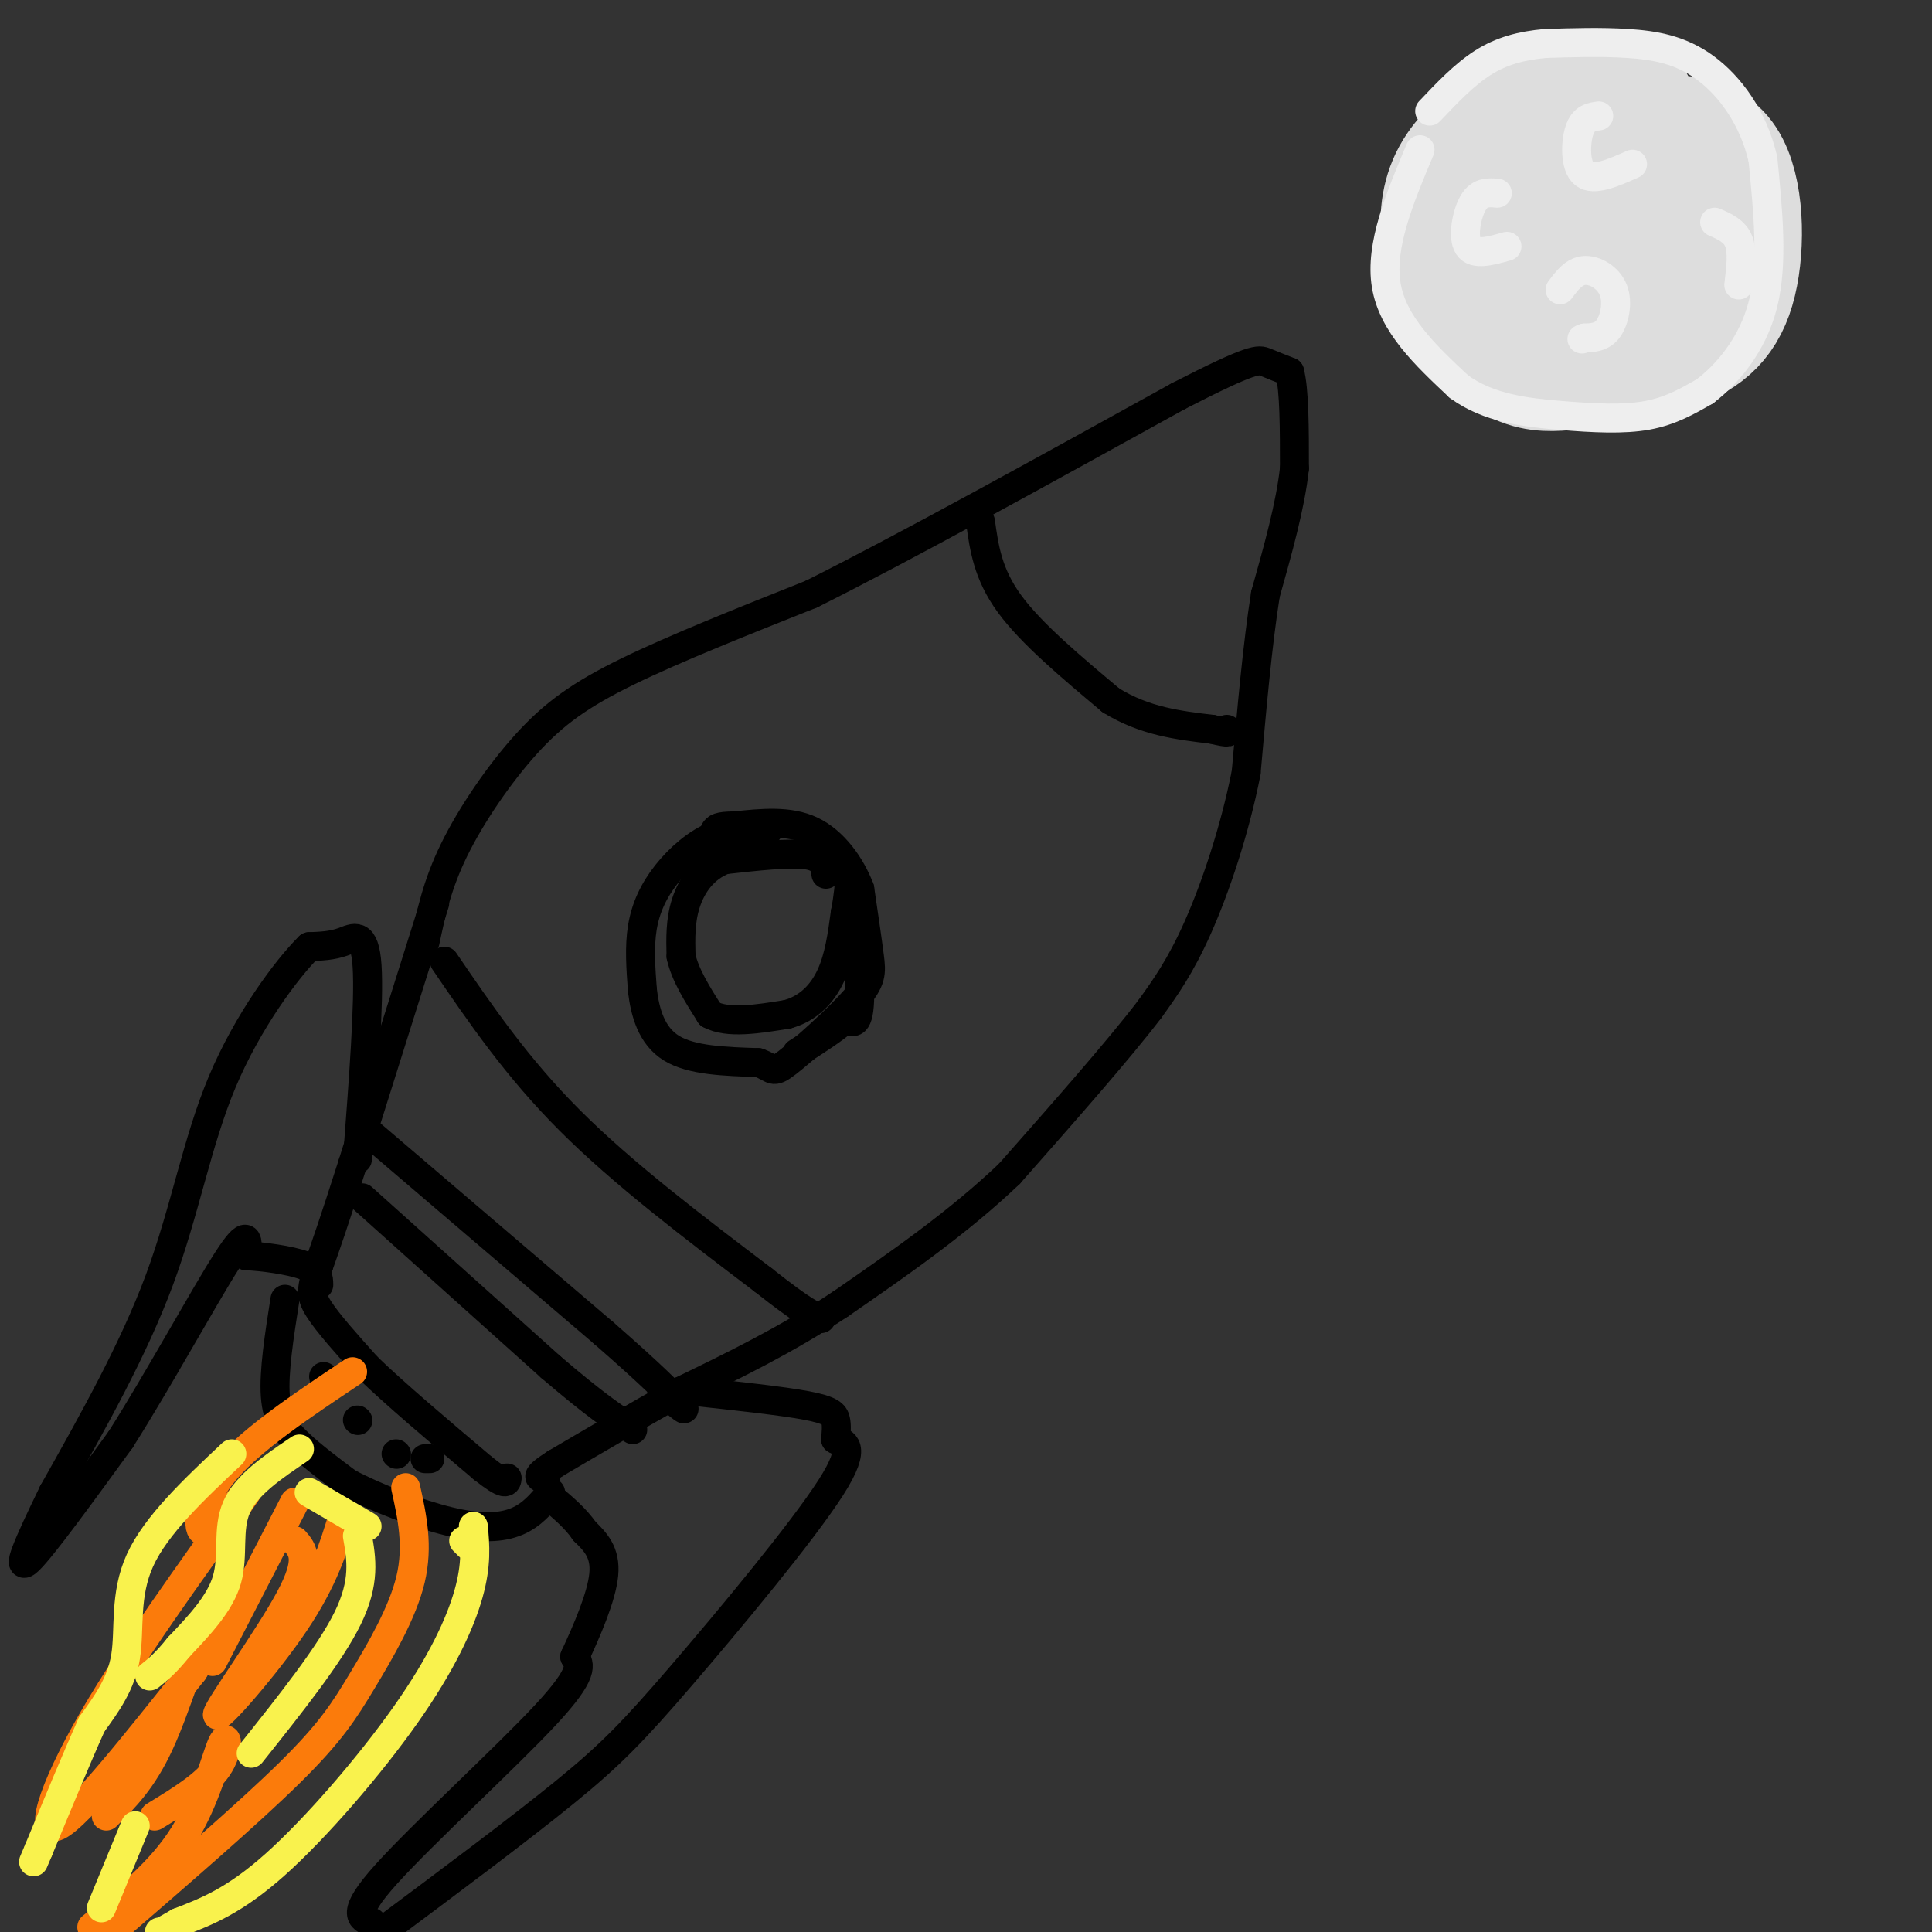 <svg viewBox='0 0 400 400' version='1.1' xmlns='http://www.w3.org/2000/svg' xmlns:xlink='http://www.w3.org/1999/xlink'><rect x="0" y="0" width="400" height="400" fill="#333333" stroke="none"/><g fill='none' stroke='rgb(0,0,0)' stroke-width='6' stroke-linecap='round' stroke-linejoin='round'><path d='M88,195c1.238,-5.893 2.476,-11.786 6,-19c3.524,-7.214 9.333,-15.750 15,-22c5.667,-6.250 11.190,-10.214 21,-15c9.810,-4.786 23.905,-10.393 38,-16'/><path d='M168,123c19.000,-9.500 47.500,-25.250 76,-41'/><path d='M244,82c15.600,-8.022 16.600,-7.578 18,-7c1.400,0.578 3.200,1.289 5,2'/><path d='M267,77c1.000,3.667 1.000,11.833 1,20'/><path d='M268,97c-0.833,7.667 -3.417,16.833 -6,26'/><path d='M262,123c-1.667,10.500 -2.833,23.750 -4,37'/><path d='M258,160c-2.400,12.111 -6.400,23.889 -10,32c-3.600,8.111 -6.800,12.556 -10,17'/><path d='M238,209c-6.500,8.500 -17.750,21.250 -29,34'/><path d='M209,243c-10.667,10.167 -22.833,18.583 -35,27'/><path d='M174,270c-11.333,7.500 -22.167,12.750 -33,18'/><path d='M141,288c-9.833,5.500 -17.917,10.250 -26,15'/><path d='M115,303c-4.667,3.000 -3.333,3.000 -2,3'/><path d='M90,187c0.000,0.000 -17.000,54.000 -17,54'/><path d='M73,241c-4.000,12.500 -5.500,16.750 -7,21'/><path d='M66,262c-1.533,4.733 -1.867,6.067 0,9c1.867,2.933 5.933,7.467 10,12'/><path d='M76,283c5.667,5.500 14.833,13.250 24,21'/><path d='M100,304c4.833,3.833 4.917,2.917 5,2'/><path d='M203,108c0.750,5.417 1.500,10.833 6,17c4.500,6.167 12.750,13.083 21,20'/><path d='M230,145c7.000,4.333 14.000,5.167 21,6'/><path d='M251,151c4.000,1.000 3.500,0.500 3,0'/><path d='M159,172c-3.667,-0.232 -7.333,-0.464 -11,1c-3.667,1.464 -7.333,4.625 -10,8c-2.667,3.375 -4.333,6.964 -5,11c-0.667,4.036 -0.333,8.518 0,13'/><path d='M133,205c0.533,4.556 1.867,9.444 6,12c4.133,2.556 11.067,2.778 18,3'/><path d='M157,220c3.349,1.153 2.722,2.536 6,0c3.278,-2.536 10.459,-8.990 14,-13c3.541,-4.010 3.440,-5.574 3,-9c-0.440,-3.426 -1.220,-8.713 -2,-14'/><path d='M178,184c-1.822,-4.800 -5.378,-9.800 -10,-12c-4.622,-2.200 -10.311,-1.600 -16,-1'/><path d='M152,171c-3.333,0.000 -3.667,0.500 -4,1'/><path d='M171,181c-0.250,-1.750 -0.500,-3.500 -4,-4c-3.500,-0.500 -10.250,0.250 -17,1'/><path d='M150,178c-4.378,1.667 -6.822,5.333 -8,9c-1.178,3.667 -1.089,7.333 -1,11'/><path d='M141,198c0.833,3.833 3.417,7.917 6,12'/><path d='M147,210c3.667,2.000 9.833,1.000 16,0'/><path d='M163,210c4.356,-1.200 7.244,-4.200 9,-8c1.756,-3.800 2.378,-8.400 3,-13'/><path d='M175,189c0.667,-3.500 0.833,-5.750 1,-8'/><path d='M176,181c0.733,4.089 2.067,18.311 2,25c-0.067,6.689 -1.533,5.844 -3,5'/><path d='M175,211c-2.167,2.000 -6.083,4.500 -10,7'/><path d='M77,235c0.000,0.000 48.000,41.000 48,41'/><path d='M125,276c10.667,9.333 13.333,12.167 16,15'/><path d='M141,291c2.000,2.000 -1.000,-0.500 -4,-3'/><path d='M75,248c0.000,0.000 39.000,35.000 39,35'/><path d='M114,283c9.333,8.000 13.167,10.500 17,13'/><path d='M143,288c9.467,1.022 18.933,2.044 24,3c5.067,0.956 5.733,1.844 6,3c0.267,1.156 0.133,2.578 0,4'/><path d='M173,298c1.391,0.810 4.868,0.836 -1,10c-5.868,9.164 -21.080,27.467 -31,39c-9.920,11.533 -14.549,16.295 -24,24c-9.451,7.705 -23.726,18.352 -38,29'/><path d='M77,398c-2.267,-0.822 -4.533,-1.644 3,-10c7.533,-8.356 24.867,-24.244 33,-33c8.133,-8.756 7.067,-10.378 6,-12'/><path d='M119,343c2.444,-5.244 5.556,-12.356 6,-17c0.444,-4.644 -1.778,-6.822 -4,-9'/><path d='M121,317c-1.833,-2.667 -4.417,-4.833 -7,-7'/><path d='M74,240c1.244,-16.311 2.489,-32.622 2,-40c-0.489,-7.378 -2.711,-5.822 -5,-5c-2.289,0.822 -4.644,0.911 -7,1'/><path d='M64,196c-4.643,4.571 -12.750,15.500 -18,28c-5.250,12.500 -7.643,26.571 -13,41c-5.357,14.429 -13.679,29.214 -22,44'/><path d='M11,309c-5.378,11.067 -7.822,16.733 -5,14c2.822,-2.733 10.911,-13.867 19,-25'/><path d='M25,298c7.667,-12.067 17.333,-29.733 22,-37c4.667,-7.267 4.333,-4.133 4,-1'/><path d='M51,260c3.156,0.111 9.044,0.889 12,2c2.956,1.111 2.978,2.556 3,4'/><path d='M59,269c-1.178,7.511 -2.356,15.022 -2,20c0.356,4.978 2.244,7.422 5,10c2.756,2.578 6.378,5.289 10,8'/><path d='M72,307c5.548,2.976 14.417,6.417 21,8c6.583,1.583 10.881,1.310 14,0c3.119,-1.310 5.060,-3.655 7,-6'/><path d='M67,285c0.000,0.000 0.100,0.100 0.1,0.1'/><path d='M74,294c0.000,0.000 0.100,0.100 0.1,0.1'/><path d='M82,301c0.000,0.000 0.100,0.100 0.1,0.1'/><path d='M88,302c0.000,0.000 1.000,0.000 1,0'/><path d='M92,199c7.500,11.000 15.000,22.000 26,33c11.000,11.000 25.500,22.000 40,33'/><path d='M158,265c8.667,6.833 10.333,7.417 12,8'/></g>
<g fill='none' stroke='rgb(251,123,11)' stroke-width='6' stroke-linecap='round' stroke-linejoin='round'><path d='M73,284c-10.222,6.822 -20.444,13.644 -26,20c-5.556,6.356 -6.444,12.244 -5,13c1.444,0.756 5.222,-3.622 9,-8'/><path d='M51,309c-4.524,6.845 -20.333,27.958 -30,44c-9.667,16.042 -13.190,27.012 -9,25c4.190,-2.012 16.095,-17.006 28,-32'/><path d='M40,346c5.190,-7.952 4.167,-11.833 2,-8c-2.167,3.833 -5.476,15.381 -9,23c-3.524,7.619 -7.262,11.310 -11,15'/><path d='M84,308c1.327,6.024 2.655,12.048 1,19c-1.655,6.952 -6.292,14.833 -10,21c-3.708,6.167 -6.488,10.619 -15,19c-8.512,8.381 -22.756,20.690 -37,33'/><path d='M19,399c7.173,-5.792 14.345,-11.583 19,-19c4.655,-7.417 6.792,-16.458 8,-19c1.208,-2.542 1.488,1.417 -1,5c-2.488,3.583 -7.744,6.792 -13,10'/><path d='M61,319c1.690,1.923 3.381,3.845 -1,12c-4.381,8.155 -14.833,22.542 -15,24c-0.167,1.458 9.952,-10.012 16,-19c6.048,-8.988 8.024,-15.494 10,-22'/><path d='M61,311c0.000,0.000 -17.000,33.000 -17,33'/></g>
<g fill='none' stroke='rgb(249,242,77)' stroke-width='6' stroke-linecap='round' stroke-linejoin='round'><path d='M62,300c-5.489,3.711 -10.978,7.422 -13,12c-2.022,4.578 -0.578,10.022 -2,15c-1.422,4.978 -5.711,9.489 -10,14'/><path d='M37,341c-2.667,3.333 -4.333,4.667 -6,6'/><path d='M74,318c0.833,4.750 1.667,9.500 -2,17c-3.667,7.500 -11.833,17.750 -20,28'/><path d='M98,316c0.363,3.940 0.726,7.881 -1,14c-1.726,6.119 -5.542,14.417 -13,25c-7.458,10.583 -18.560,23.452 -27,31c-8.440,7.548 -14.220,9.774 -20,12'/><path d='M37,398c-4.000,2.333 -4.000,2.167 -4,2'/><path d='M21,395c0.000,0.000 7.000,-17.000 7,-17'/><path d='M48,301c-7.844,7.378 -15.689,14.756 -19,22c-3.311,7.244 -2.089,14.356 -3,20c-0.911,5.644 -3.956,9.822 -7,14'/><path d='M19,357c-3.000,6.667 -7.000,16.333 -11,26'/><path d='M8,383c-1.833,4.333 -0.917,2.167 0,0'/><path d='M64,309c0.000,0.000 12.000,7.000 12,7'/><path d='M96,319c0.000,0.000 1.000,1.000 1,1'/></g>
<g fill='none' stroke='rgb(221,221,221)' stroke-width='28' stroke-linecap='round' stroke-linejoin='round'><path d='M337,22c-2.478,-1.571 -4.957,-3.142 -12,-1c-7.043,2.142 -18.651,7.997 -23,16c-4.349,8.003 -1.440,18.155 2,25c3.440,6.845 7.411,10.384 11,12c3.589,1.616 6.794,1.308 10,1'/><path d='M325,75c5.598,-0.333 14.593,-1.667 21,-4c6.407,-2.333 10.225,-5.667 12,-13c1.775,-7.333 1.507,-18.667 -2,-24c-3.507,-5.333 -10.254,-4.667 -17,-4'/><path d='M339,30c-5.871,-0.831 -12.048,-0.909 -14,4c-1.952,4.909 0.319,14.804 2,19c1.681,4.196 2.770,2.692 6,1c3.230,-1.692 8.600,-3.571 11,-7c2.400,-3.429 1.828,-8.408 1,-11c-0.828,-2.592 -1.914,-2.796 -3,-3'/><path d='M342,33c-1.440,-0.869 -3.542,-1.542 -7,-1c-3.458,0.542 -8.274,2.298 -10,7c-1.726,4.702 -0.363,12.351 1,20'/></g>
<g fill='none' stroke='rgb(238,238,238)' stroke-width='6' stroke-linecap='round' stroke-linejoin='round'><path d='M331,24c-1.578,0.222 -3.156,0.444 -4,3c-0.844,2.556 -0.956,7.444 1,9c1.956,1.556 5.978,-0.222 10,-2'/><path d='M323,60c1.435,-1.917 2.869,-3.833 5,-4c2.131,-0.167 4.958,1.417 6,4c1.042,2.583 0.298,6.167 -1,8c-1.298,1.833 -3.149,1.917 -5,2'/><path d='M328,70c-0.833,0.333 -0.417,0.167 0,0'/><path d='M310,40c-1.822,-0.156 -3.644,-0.311 -5,2c-1.356,2.311 -2.244,7.089 -1,9c1.244,1.911 4.622,0.956 8,0'/><path d='M355,46c2.083,0.917 4.167,1.833 5,4c0.833,2.167 0.417,5.583 0,9'/><path d='M294,31c-4.167,9.917 -8.333,19.833 -7,28c1.333,8.167 8.167,14.583 15,21'/><path d='M302,80c6.143,4.548 14.000,5.417 21,6c7.000,0.583 13.143,0.881 18,0c4.857,-0.881 8.429,-2.940 12,-5'/><path d='M353,81c4.533,-3.444 9.867,-9.556 12,-18c2.133,-8.444 1.067,-19.222 0,-30'/><path d='M365,33c-1.964,-8.643 -6.875,-15.250 -12,-19c-5.125,-3.750 -10.464,-4.643 -16,-5c-5.536,-0.357 -11.268,-0.179 -17,0'/><path d='M320,9c-5.044,0.444 -9.156,1.556 -13,4c-3.844,2.444 -7.422,6.222 -11,10'/></g>
</svg>